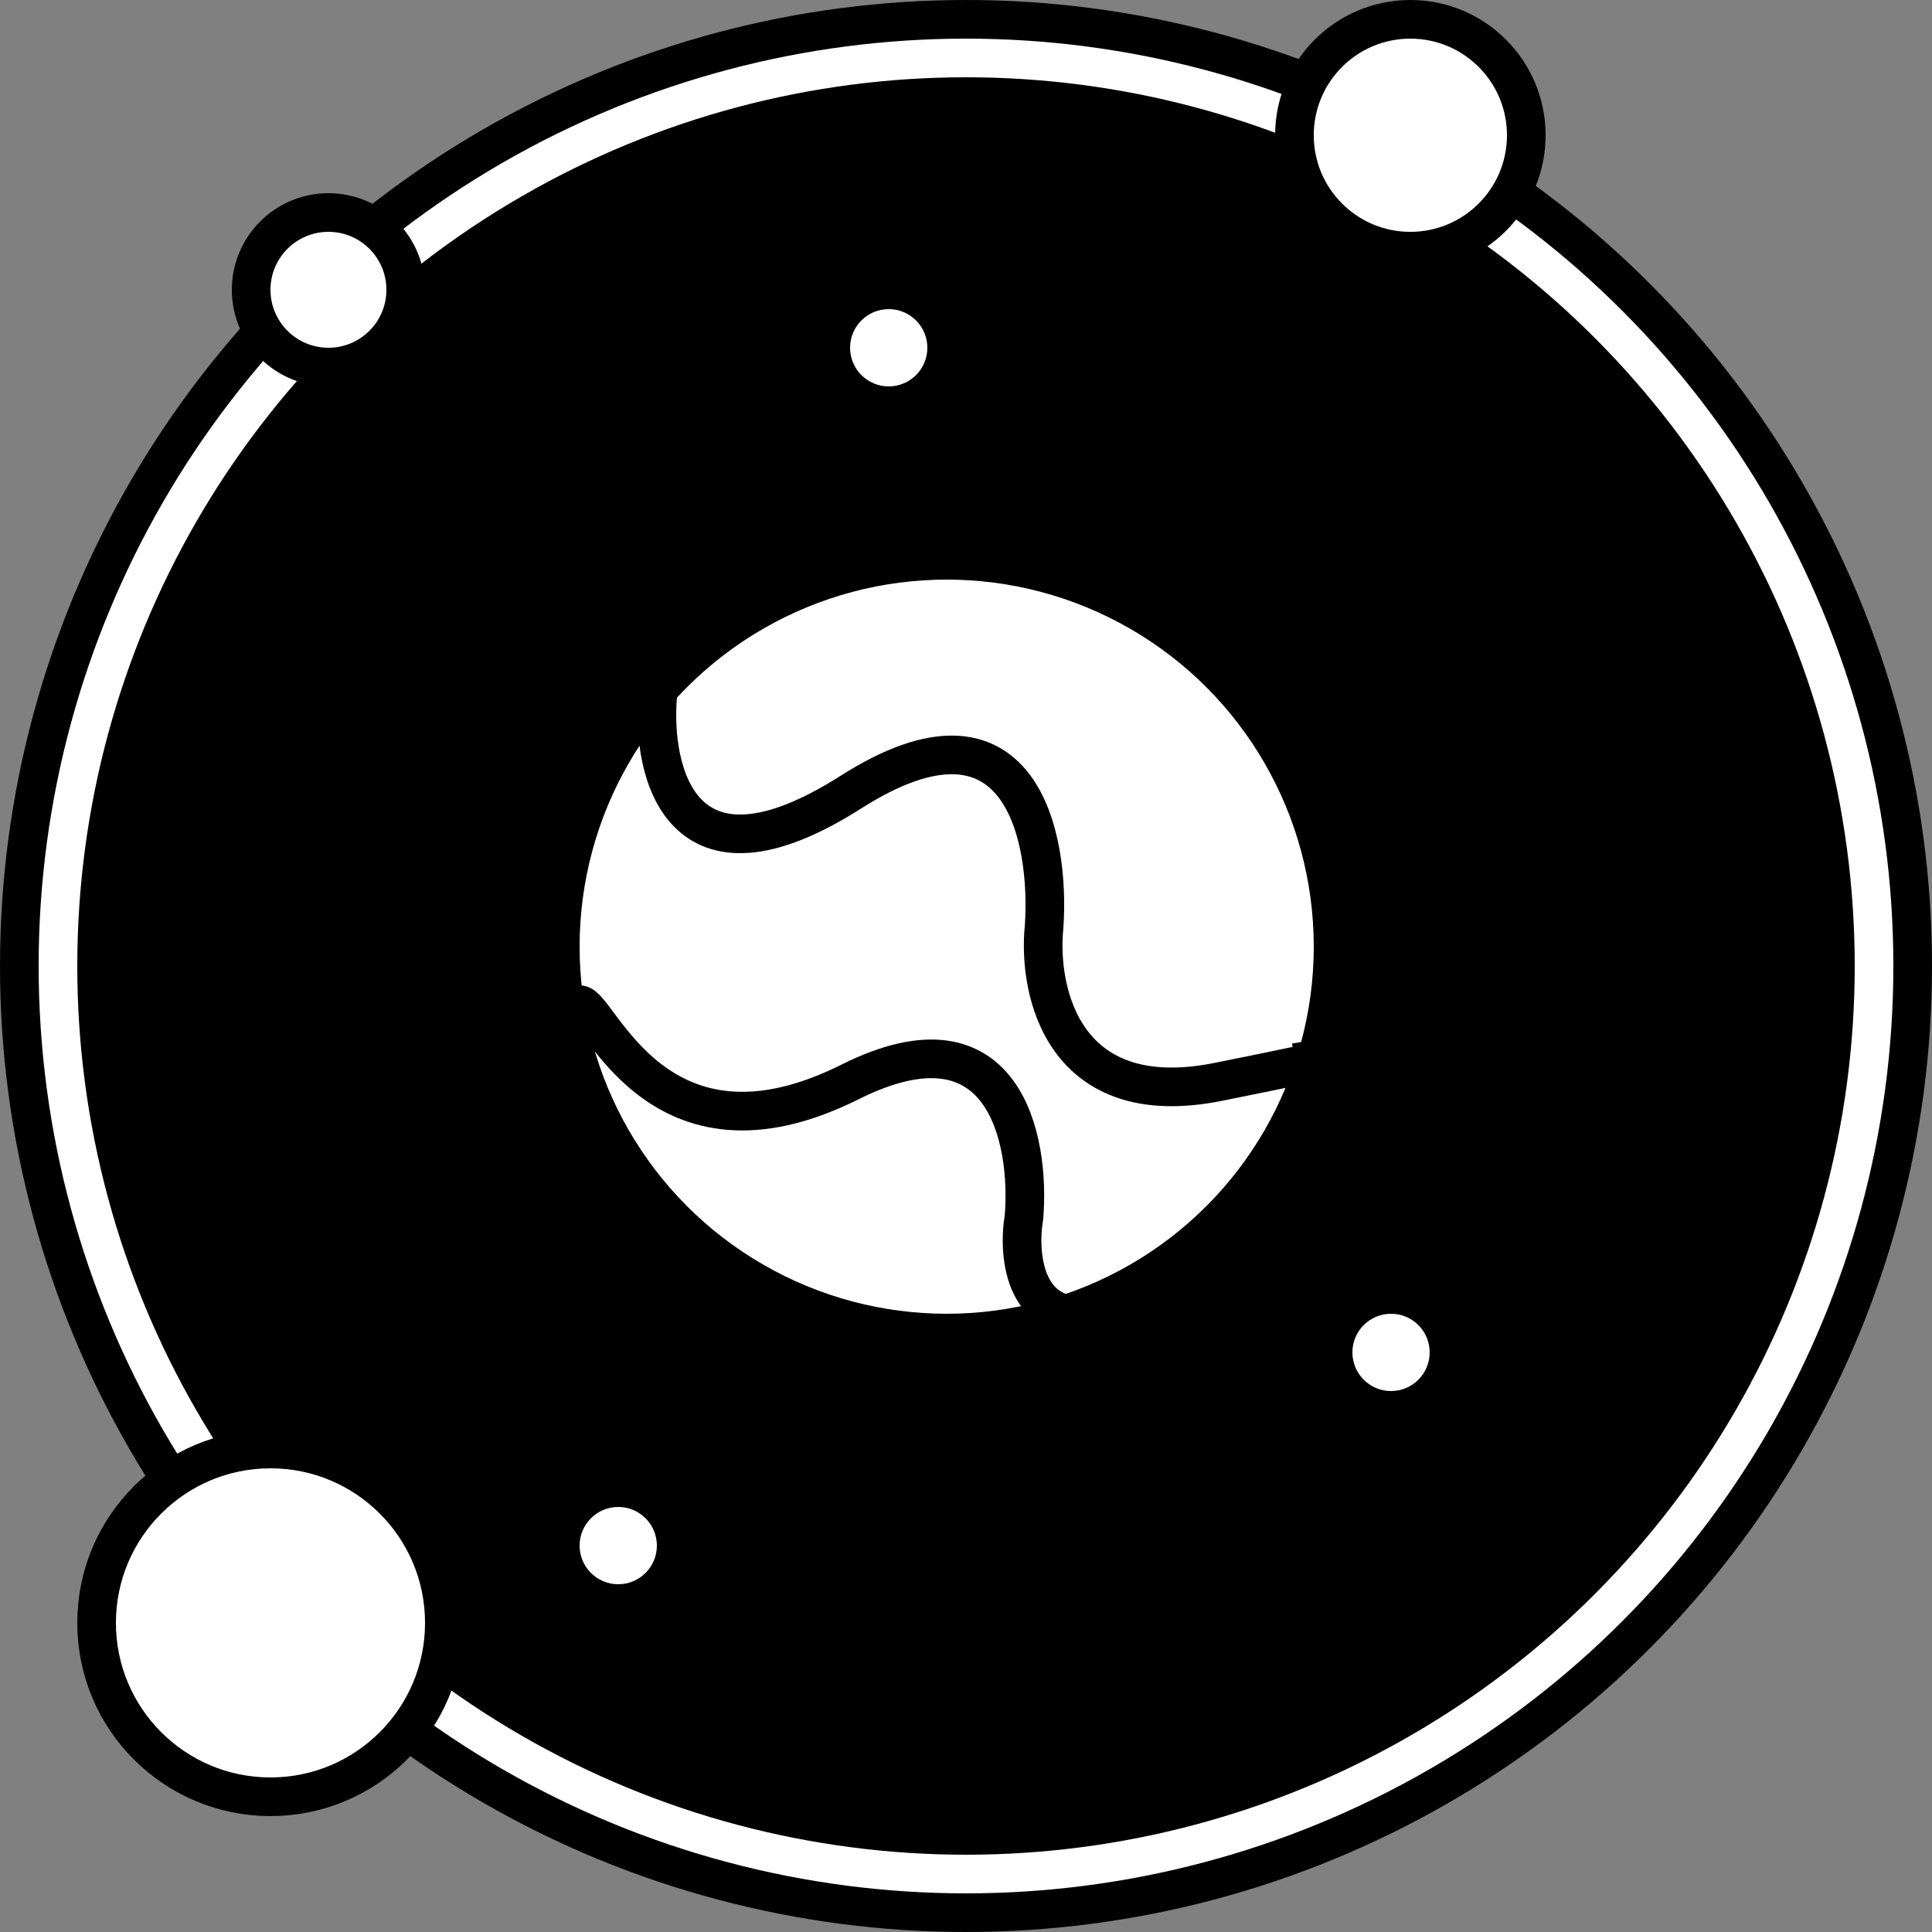 <svg xmlns="http://www.w3.org/2000/svg" width="50" height="50" viewBox="0 0 50 50" fill="none"><rect x="0" y="0" width="50" height="50" fill="#808080" stroke="none"/><g id="svg"><circle id="Ellipse 1" cx="25" cy="25" r="24.5" fill="white" stroke="black"></circle><circle id="Ellipse 5" cx="25" cy="25" r="23" fill="black"></circle><circle id="Ellipse 2" cx="8.5" cy="7.5" r="2" fill="white" stroke="black"></circle><circle id="Ellipse 4" cx="36.5" cy="3.5" r="3" fill="white" stroke="black"></circle><circle id="Ellipse 3" cx="7" cy="42" r="4.5" fill="white" stroke="black"></circle><circle id="Ellipse 6" cx="23" cy="9" r="1" fill="white"></circle><circle id="Ellipse 7" cx="36" cy="35" r="1" fill="white"></circle><circle id="Ellipse 8" cx="16" cy="40" r="1" fill="white"></circle><circle id="Ellipse 9" cx="24.5" cy="24.5" r="9.5" fill="white"></circle><path id="Vector 2" d="M15 26C15.5 26 17 30.5 22 28C26 26 26.667 29.5 26.5 31.5C26.333 32.5 26.5 34.4 28.5 34" stroke="black"></path><path id="Vector 1" d="M17.021 18C16.854 20 17.621 23.3 22.021 20.5C26.421 17.7 27.187 21.667 27.02 24C26.854 25.667 27.52 28.8 31.52 28C35.52 27.2 34.52 27.333 33.52 27.5" stroke="black"></path></g></svg>